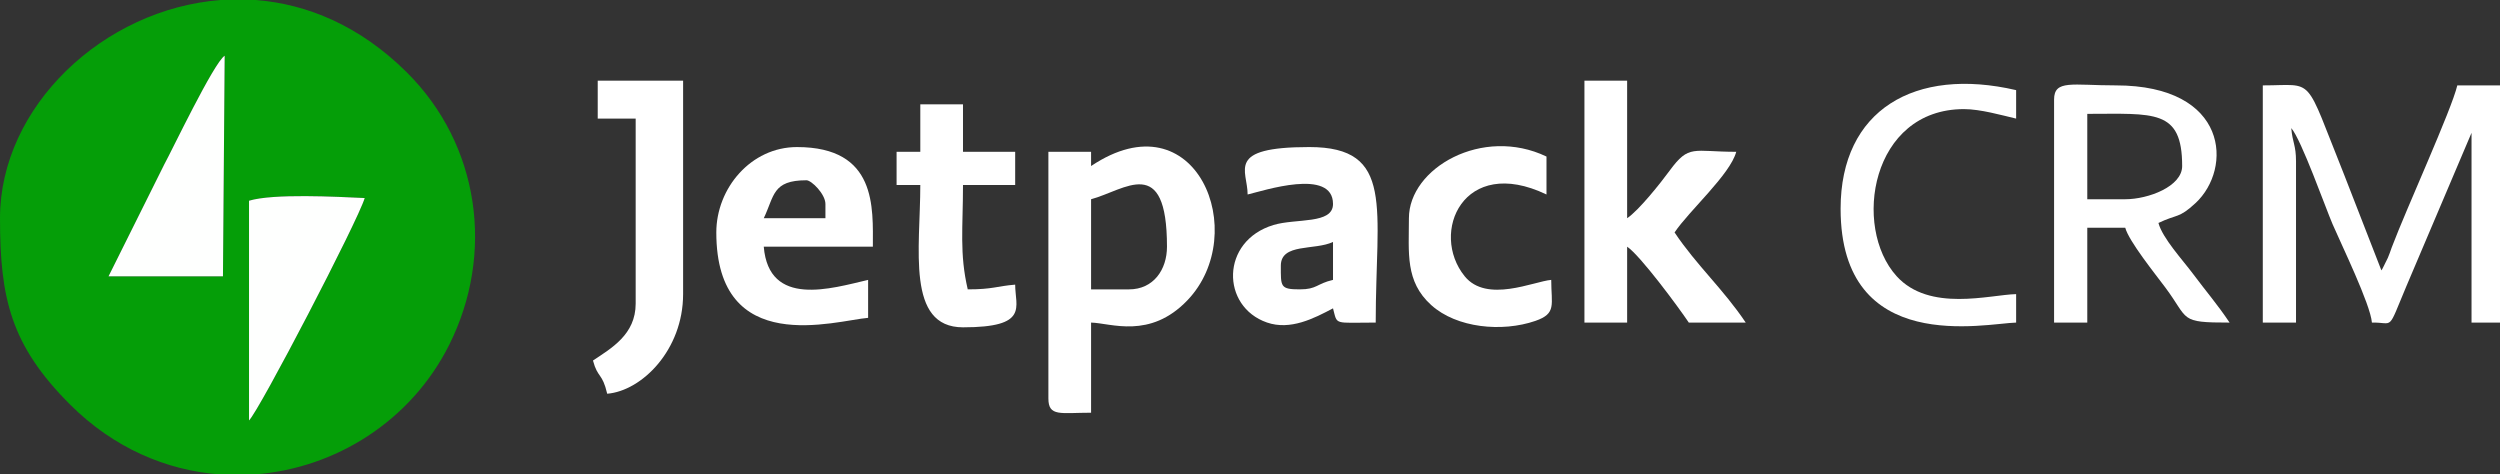 <?xml version="1.0" encoding="UTF-8"?>
<!DOCTYPE svg PUBLIC "-//W3C//DTD SVG 1.1//EN" "http://www.w3.org/Graphics/SVG/1.1/DTD/svg11.dtd">
<!-- Creator: CorelDRAW 2021 (64-Bit) -->
<svg xmlns="http://www.w3.org/2000/svg" xml:space="preserve" width="527px" height="100px" version="1.1" shape-rendering="geometricPrecision" text-rendering="geometricPrecision" image-rendering="optimizeQuality" fill-rule="evenodd" clip-rule="evenodd"
viewBox="0 0 233.327 44.274"
 xmlns:xlink="http://www.w3.org/1999/xlink"
 xmlns:xodm="http://www.corel.com/coreldraw/odm/2003">
 <rect x="0" y="0" width="233.327" height="44.274" fill="#333333" stroke="none"/>
 <g id="Layer_x0020_1">
  <g id="_1587973768720">
   <path fill="#059E08" d="M15.336 15.333c0.633,-1.137 4.633,-9.517 5.633,-10.132l-0.16 20.589 -10.682 0 5.209 -10.457zm5.27 -15.333l3.266 0c4.828,0.375 9.751,2.434 14.094,6.751 6.812,6.77 8.216,16.933 3.958,25.433 -3.571,7.13 -10.626,11.52 -18.118,12.09l-3.342 0c-4.933,-0.38 -9.86,-2.455 -13.934,-6.529 -5.528,-5.528 -6.53,-9.903 -6.53,-17.379 0,-10.404 9.64,-19.531 20.606,-20.366zm2.636 18.733c2.269,-0.688 8.171,-0.372 10.797,-0.25 -0.606,2.078 -9.839,19.838 -10.797,20.757l0 -20.507z"/>
   <path fill="white" d="M211.189 30.107l3.1 0 0 -15.054c0,-1.526 -0.328,-1.714 -0.443,-3.099 0.949,1.092 3.196,7.44 3.86,8.979 0.82,1.9 3.524,7.458 3.667,9.174 2.093,-0.047 1.397,0.937 3.225,-3.416l6.072 -14.294 0 17.71 2.657 0 0 -22.138 -3.985 0c-0.527,2.263 -4.75,11.494 -6.122,15.13 -0.198,0.526 -0.143,0.459 -0.361,0.967l-0.44 0.889c-0.032,0.061 -0.099,0.193 -0.161,0.281l-3.474 -8.922c-3.794,-9.439 -2.654,-8.345 -7.595,-8.345l0 22.138z"/>
   <path fill="white" d="M105.373 27.007l-3.542 0 0 -8.412c3.145,-0.84 7.084,-4.322 7.084,4.428 0,2.141 -1.257,3.984 -3.542,3.984zm-3.542 -11.511l0 -1.328 -3.984 0 0 23.022c0,1.722 1.135,1.329 3.984,1.329l0 -8.412c1.828,0.04 5.483,1.584 8.99,-2.079 5.979,-6.243 0.82,-19.101 -8.99,-12.532z"/>
   <path fill="white" d="M198.35 18.595l-3.542 0 0 -7.969c6.228,0 8.855,-0.472 8.855,4.87 0,1.911 -3.169,3.099 -5.313,3.099zm-6.641 -9.297l0 20.809 3.099 0 0 -8.855 3.542 0c0.335,1.255 2.794,4.311 3.731,5.566 2.272,3.042 1.238,3.289 6.009,3.289 -1.147,-1.714 -2.139,-2.841 -3.416,-4.553 -0.961,-1.288 -2.846,-3.324 -3.225,-4.745 1.78,-0.854 1.887,-0.395 3.46,-1.853 3.47,-3.218 3.13,-10.987 -7.445,-10.987 -4.056,0 -5.755,-0.56 -5.755,1.329z"/>
   <path fill="white" d="M147.877 30.107l3.985 0 0 -7.084c1.218,0.816 4.78,5.628 5.755,7.084l5.313 0c-2.088,-3.119 -4.583,-5.34 -6.641,-8.413 1.356,-2.025 5.19,-5.407 5.756,-7.526 -4.043,0 -4.397,-0.724 -6.214,1.756 -0.827,1.129 -2.87,3.706 -3.969,4.442l0 -12.839 -3.985 0 0 22.58z"/>
   <path fill="white" d="M75.267 16.824c0.475,0 1.771,1.295 1.771,2.214l0 1.328 -5.756 0c1.004,-2.092 0.792,-3.542 3.985,-3.542zm-8.413 4.87c0,11.747 11.125,8.223 14.168,7.97l0 -3.542c-3.418,0.796 -9.264,2.619 -9.74,-3.099l10.183 0c0,-3.625 0.407,-9.298 -7.084,-9.298 -4.293,0 -7.527,3.839 -7.527,7.969z"/>
   <path fill="white" d="M121.312 27.007c-1.849,0 -1.771,-0.262 -1.771,-2.213 0,-2.125 3.18,-1.403 4.87,-2.214l0 3.542c-1.546,0.36 -1.49,0.885 -3.099,0.885zm-4.87 -8.855c1.44,-0.335 7.969,-2.511 7.969,0.886 0,1.916 -3.441,1.32 -5.563,1.963 -4.948,1.499 -4.897,7.616 -0.598,9.1 2.177,0.752 4.374,-0.377 6.161,-1.323 0.427,1.6 0.007,1.329 3.985,1.329 0,-10.73 1.827,-16.382 -6.198,-16.382 -7.866,0 -5.756,2.165 -5.756,4.427z"/>
   <path fill="white" d="M55.786 11.069l3.542 0 0 17.267c0,2.886 -2.268,4.163 -3.985,5.313 0.448,1.677 0.866,1.116 1.328,3.099 3.242,-0.27 7.084,-4.094 7.084,-9.298l0 -19.923 -7.969 0 0 3.542z"/>
   <path fill="white" d="M85.893 14.168l-2.214 0 0 3.099 2.214 0c0,5.902 -1.344,13.282 3.984,13.282 6.198,0 4.87,-1.893 4.87,-3.984 -1.747,0.145 -2.075,0.442 -4.427,0.442 -0.782,-3.357 -0.443,-5.731 -0.443,-9.74l4.87 0 0 -3.099 -4.87 0 0 -4.428 -3.984 0 0 4.428z"/>
   <path fill="#FEFFFE" d="M23.242 39.24c0.958,-0.919 10.191,-18.679 10.797,-20.757 -2.626,-0.122 -8.528,-0.438 -10.797,0.25l0 20.507z"/>
   <path fill="white" d="M171.785 19.481c0,13.81 13.543,10.689 16.382,10.626l0 -2.657c-2.44,0.054 -8.093,1.711 -11.16,-1.68 -4.149,-4.588 -2.383,-15.587 6.289,-15.587 1.537,0 3.539,0.575 4.871,0.886l0 -2.657c-9.44,-2.199 -16.382,1.834 -16.382,11.069z"/>
   <path fill="white" d="M131.495 20.366c0,3.243 -0.365,5.894 2.08,8.104 2.376,2.149 6.618,2.549 9.718,1.481 2.004,-0.69 1.485,-1.504 1.485,-3.829 -1.614,0.134 -6.02,2.196 -8.076,-0.337 -3.289,-4.053 -0.124,-11.355 7.633,-7.633l0 -3.541c-5.967,-2.864 -12.84,1.076 -12.84,5.755z"/>
   <path fill="#FEFFFE" d="M10.127 25.79l10.682 0 0.16 -20.589c-1,0.615 -5,8.995 -5.633,10.132l-5.209 10.457z"/>
  </g>
 </g>
</svg>
